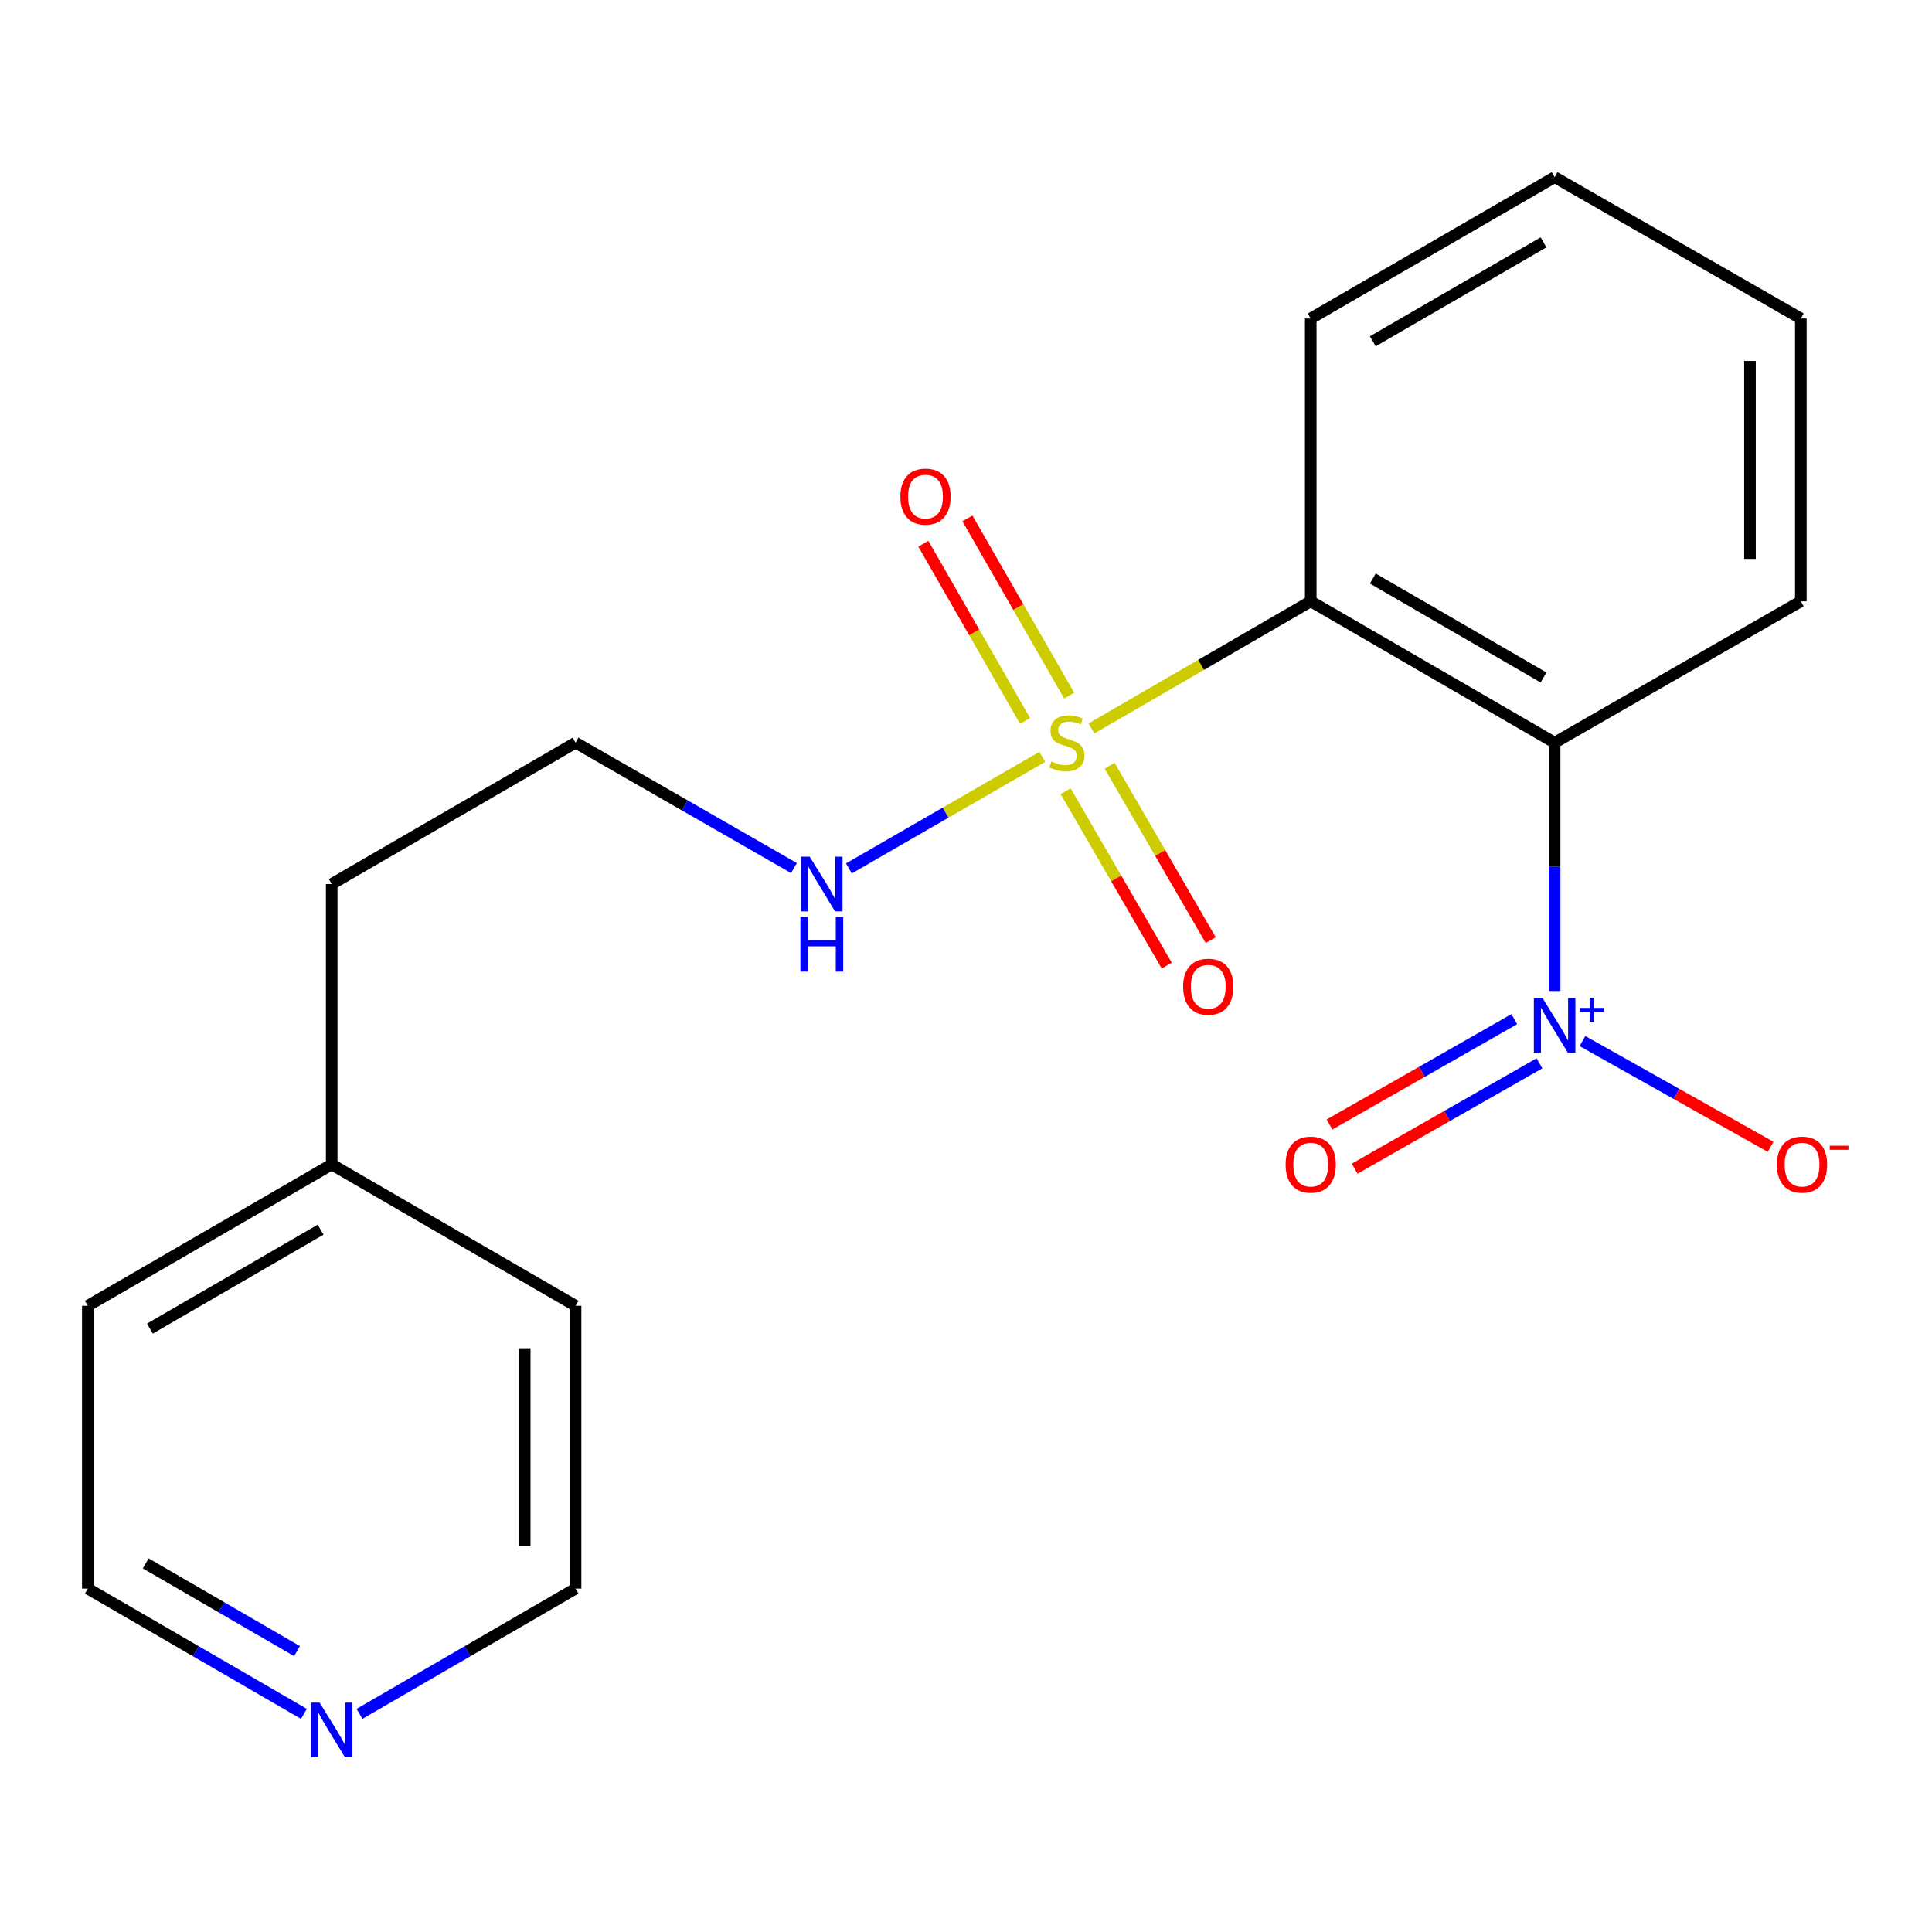 <?xml version='1.0' encoding='iso-8859-1'?>
<svg version='1.1' baseProfile='full'
              xmlns='http://www.w3.org/2000/svg'
                      xmlns:rdkit='http://www.rdkit.org/xml'
                      xmlns:xlink='http://www.w3.org/1999/xlink'
                  xml:space='preserve'
width='1000px' height='1000px' viewBox='0 0 1000 1000'>
<!-- END OF HEADER -->
<rect style='opacity:1.0;fill:#FFFFFF;stroke:none' width='1000' height='1000' x='0' y='0'> </rect>
<path class='bond-0' d='M 564.938,377.03 L 621.685,344.131' style='fill:none;fill-rule:evenodd;stroke:#CCCC00;stroke-width:6px;stroke-linecap:butt;stroke-linejoin:miter;stroke-opacity:1' />
<path class='bond-0' d='M 621.685,344.131 L 678.432,311.231' style='fill:none;fill-rule:evenodd;stroke:#000000;stroke-width:6px;stroke-linecap:butt;stroke-linejoin:miter;stroke-opacity:1' />
<path class='bond-3' d='M 551.567,409.536 L 577.733,454.673' style='fill:none;fill-rule:evenodd;stroke:#CCCC00;stroke-width:6px;stroke-linecap:butt;stroke-linejoin:miter;stroke-opacity:1' />
<path class='bond-3' d='M 577.733,454.673 L 603.898,499.811' style='fill:none;fill-rule:evenodd;stroke:#FF0000;stroke-width:6px;stroke-linecap:butt;stroke-linejoin:miter;stroke-opacity:1' />
<path class='bond-3' d='M 574.336,396.337 L 600.501,441.475' style='fill:none;fill-rule:evenodd;stroke:#CCCC00;stroke-width:6px;stroke-linecap:butt;stroke-linejoin:miter;stroke-opacity:1' />
<path class='bond-3' d='M 600.501,441.475 L 626.667,486.613' style='fill:none;fill-rule:evenodd;stroke:#FF0000;stroke-width:6px;stroke-linecap:butt;stroke-linejoin:miter;stroke-opacity:1' />
<path class='bond-4' d='M 553.406,360.062 L 527.07,314.195' style='fill:none;fill-rule:evenodd;stroke:#CCCC00;stroke-width:6px;stroke-linecap:butt;stroke-linejoin:miter;stroke-opacity:1' />
<path class='bond-4' d='M 527.07,314.195 L 500.735,268.328' style='fill:none;fill-rule:evenodd;stroke:#FF0000;stroke-width:6px;stroke-linecap:butt;stroke-linejoin:miter;stroke-opacity:1' />
<path class='bond-4' d='M 530.583,373.166 L 504.247,327.299' style='fill:none;fill-rule:evenodd;stroke:#CCCC00;stroke-width:6px;stroke-linecap:butt;stroke-linejoin:miter;stroke-opacity:1' />
<path class='bond-4' d='M 504.247,327.299 L 477.912,281.432' style='fill:none;fill-rule:evenodd;stroke:#FF0000;stroke-width:6px;stroke-linecap:butt;stroke-linejoin:miter;stroke-opacity:1' />
<path class='bond-6' d='M 539.47,391.759 L 489.432,420.624' style='fill:none;fill-rule:evenodd;stroke:#CCCC00;stroke-width:6px;stroke-linecap:butt;stroke-linejoin:miter;stroke-opacity:1' />
<path class='bond-6' d='M 489.432,420.624 L 439.394,449.49' style='fill:none;fill-rule:evenodd;stroke:#0000FF;stroke-width:6px;stroke-linecap:butt;stroke-linejoin:miter;stroke-opacity:1' />
<path class='bond-1' d='M 678.432,311.231 L 804.668,384.408' style='fill:none;fill-rule:evenodd;stroke:#000000;stroke-width:6px;stroke-linecap:butt;stroke-linejoin:miter;stroke-opacity:1' />
<path class='bond-1' d='M 710.566,299.439 L 798.931,350.663' style='fill:none;fill-rule:evenodd;stroke:#000000;stroke-width:6px;stroke-linecap:butt;stroke-linejoin:miter;stroke-opacity:1' />
<path class='bond-9' d='M 678.432,311.231 L 678.432,164.863' style='fill:none;fill-rule:evenodd;stroke:#000000;stroke-width:6px;stroke-linecap:butt;stroke-linejoin:miter;stroke-opacity:1' />
<path class='bond-2' d='M 804.668,384.408 L 804.668,448.669' style='fill:none;fill-rule:evenodd;stroke:#000000;stroke-width:6px;stroke-linecap:butt;stroke-linejoin:miter;stroke-opacity:1' />
<path class='bond-2' d='M 804.668,448.669 L 804.668,512.929' style='fill:none;fill-rule:evenodd;stroke:#0000FF;stroke-width:6px;stroke-linecap:butt;stroke-linejoin:miter;stroke-opacity:1' />
<path class='bond-10' d='M 804.668,384.408 L 932.103,311.231' style='fill:none;fill-rule:evenodd;stroke:#000000;stroke-width:6px;stroke-linecap:butt;stroke-linejoin:miter;stroke-opacity:1' />
<path class='bond-5' d='M 819.081,538.849 L 867.776,566.218' style='fill:none;fill-rule:evenodd;stroke:#0000FF;stroke-width:6px;stroke-linecap:butt;stroke-linejoin:miter;stroke-opacity:1' />
<path class='bond-5' d='M 867.776,566.218 L 916.472,593.587' style='fill:none;fill-rule:evenodd;stroke:#FF0000;stroke-width:6px;stroke-linecap:butt;stroke-linejoin:miter;stroke-opacity:1' />
<path class='bond-7' d='M 783.777,527.512 L 735.955,554.78' style='fill:none;fill-rule:evenodd;stroke:#0000FF;stroke-width:6px;stroke-linecap:butt;stroke-linejoin:miter;stroke-opacity:1' />
<path class='bond-7' d='M 735.955,554.78 L 688.134,582.047' style='fill:none;fill-rule:evenodd;stroke:#FF0000;stroke-width:6px;stroke-linecap:butt;stroke-linejoin:miter;stroke-opacity:1' />
<path class='bond-7' d='M 796.813,550.374 L 748.991,577.642' style='fill:none;fill-rule:evenodd;stroke:#0000FF;stroke-width:6px;stroke-linecap:butt;stroke-linejoin:miter;stroke-opacity:1' />
<path class='bond-7' d='M 748.991,577.642 L 701.169,604.909' style='fill:none;fill-rule:evenodd;stroke:#FF0000;stroke-width:6px;stroke-linecap:butt;stroke-linejoin:miter;stroke-opacity:1' />
<path class='bond-11' d='M 410.947,449.309 L 354.429,416.859' style='fill:none;fill-rule:evenodd;stroke:#0000FF;stroke-width:6px;stroke-linecap:butt;stroke-linejoin:miter;stroke-opacity:1' />
<path class='bond-11' d='M 354.429,416.859 L 297.912,384.408' style='fill:none;fill-rule:evenodd;stroke:#000000;stroke-width:6px;stroke-linecap:butt;stroke-linejoin:miter;stroke-opacity:1' />
<path class='bond-8' d='M 157.303,887.094 L 101.379,854.675' style='fill:none;fill-rule:evenodd;stroke:#0000FF;stroke-width:6px;stroke-linecap:butt;stroke-linejoin:miter;stroke-opacity:1' />
<path class='bond-8' d='M 101.379,854.675 L 45.455,822.257' style='fill:none;fill-rule:evenodd;stroke:#000000;stroke-width:6px;stroke-linecap:butt;stroke-linejoin:miter;stroke-opacity:1' />
<path class='bond-8' d='M 153.724,854.6 L 114.577,831.907' style='fill:none;fill-rule:evenodd;stroke:#0000FF;stroke-width:6px;stroke-linecap:butt;stroke-linejoin:miter;stroke-opacity:1' />
<path class='bond-8' d='M 114.577,831.907 L 75.43,809.214' style='fill:none;fill-rule:evenodd;stroke:#000000;stroke-width:6px;stroke-linecap:butt;stroke-linejoin:miter;stroke-opacity:1' />
<path class='bond-21' d='M 186.078,887.093 L 241.995,854.675' style='fill:none;fill-rule:evenodd;stroke:#0000FF;stroke-width:6px;stroke-linecap:butt;stroke-linejoin:miter;stroke-opacity:1' />
<path class='bond-21' d='M 241.995,854.675 L 297.912,822.257' style='fill:none;fill-rule:evenodd;stroke:#000000;stroke-width:6px;stroke-linecap:butt;stroke-linejoin:miter;stroke-opacity:1' />
<path class='bond-19' d='M 678.432,164.863 L 804.668,91.7' style='fill:none;fill-rule:evenodd;stroke:#000000;stroke-width:6px;stroke-linecap:butt;stroke-linejoin:miter;stroke-opacity:1' />
<path class='bond-19' d='M 710.564,176.658 L 798.929,125.444' style='fill:none;fill-rule:evenodd;stroke:#000000;stroke-width:6px;stroke-linecap:butt;stroke-linejoin:miter;stroke-opacity:1' />
<path class='bond-20' d='M 932.103,311.231 L 932.103,164.863' style='fill:none;fill-rule:evenodd;stroke:#000000;stroke-width:6px;stroke-linecap:butt;stroke-linejoin:miter;stroke-opacity:1' />
<path class='bond-20' d='M 905.785,289.276 L 905.785,186.818' style='fill:none;fill-rule:evenodd;stroke:#000000;stroke-width:6px;stroke-linecap:butt;stroke-linejoin:miter;stroke-opacity:1' />
<path class='bond-15' d='M 297.912,384.408 L 171.69,457.586' style='fill:none;fill-rule:evenodd;stroke:#000000;stroke-width:6px;stroke-linecap:butt;stroke-linejoin:miter;stroke-opacity:1' />
<path class='bond-12' d='M 171.69,602.726 L 171.69,457.586' style='fill:none;fill-rule:evenodd;stroke:#000000;stroke-width:6px;stroke-linecap:butt;stroke-linejoin:miter;stroke-opacity:1' />
<path class='bond-16' d='M 171.69,602.726 L 297.912,675.888' style='fill:none;fill-rule:evenodd;stroke:#000000;stroke-width:6px;stroke-linecap:butt;stroke-linejoin:miter;stroke-opacity:1' />
<path class='bond-17' d='M 171.69,602.726 L 45.455,675.888' style='fill:none;fill-rule:evenodd;stroke:#000000;stroke-width:6px;stroke-linecap:butt;stroke-linejoin:miter;stroke-opacity:1' />
<path class='bond-17' d='M 165.952,636.47 L 77.587,687.684' style='fill:none;fill-rule:evenodd;stroke:#000000;stroke-width:6px;stroke-linecap:butt;stroke-linejoin:miter;stroke-opacity:1' />
<path class='bond-13' d='M 45.455,822.257 L 45.455,675.888' style='fill:none;fill-rule:evenodd;stroke:#000000;stroke-width:6px;stroke-linecap:butt;stroke-linejoin:miter;stroke-opacity:1' />
<path class='bond-14' d='M 297.912,822.257 L 297.912,675.888' style='fill:none;fill-rule:evenodd;stroke:#000000;stroke-width:6px;stroke-linecap:butt;stroke-linejoin:miter;stroke-opacity:1' />
<path class='bond-14' d='M 271.594,800.302 L 271.594,697.844' style='fill:none;fill-rule:evenodd;stroke:#000000;stroke-width:6px;stroke-linecap:butt;stroke-linejoin:miter;stroke-opacity:1' />
<path class='bond-18' d='M 932.103,164.863 L 804.668,91.7' style='fill:none;fill-rule:evenodd;stroke:#000000;stroke-width:6px;stroke-linecap:butt;stroke-linejoin:miter;stroke-opacity:1' />
<path  class='atom-0' d='M 544.211 394.128
Q 544.531 394.248, 545.851 394.808
Q 547.171 395.368, 548.611 395.728
Q 550.091 396.048, 551.531 396.048
Q 554.211 396.048, 555.771 394.768
Q 557.331 393.448, 557.331 391.168
Q 557.331 389.608, 556.531 388.648
Q 555.771 387.688, 554.571 387.168
Q 553.371 386.648, 551.371 386.048
Q 548.851 385.288, 547.331 384.568
Q 545.851 383.848, 544.771 382.328
Q 543.731 380.808, 543.731 378.248
Q 543.731 374.688, 546.131 372.488
Q 548.571 370.288, 553.371 370.288
Q 556.651 370.288, 560.371 371.848
L 559.451 374.928
Q 556.051 373.528, 553.491 373.528
Q 550.731 373.528, 549.211 374.688
Q 547.691 375.808, 547.731 377.768
Q 547.731 379.288, 548.491 380.208
Q 549.291 381.128, 550.411 381.648
Q 551.571 382.168, 553.491 382.768
Q 556.051 383.568, 557.571 384.368
Q 559.091 385.168, 560.171 386.808
Q 561.291 388.408, 561.291 391.168
Q 561.291 395.088, 558.651 397.208
Q 556.051 399.288, 551.691 399.288
Q 549.171 399.288, 547.251 398.728
Q 545.371 398.208, 543.131 397.288
L 544.211 394.128
' fill='#CCCC00'/>
<path  class='atom-3' d='M 798.408 516.588
L 807.688 531.588
Q 808.608 533.068, 810.088 535.748
Q 811.568 538.428, 811.648 538.588
L 811.648 516.588
L 815.408 516.588
L 815.408 544.908
L 811.528 544.908
L 801.568 528.508
Q 800.408 526.588, 799.168 524.388
Q 797.968 522.188, 797.608 521.508
L 797.608 544.908
L 793.928 544.908
L 793.928 516.588
L 798.408 516.588
' fill='#0000FF'/>
<path  class='atom-3' d='M 817.784 521.693
L 822.774 521.693
L 822.774 516.439
L 824.991 516.439
L 824.991 521.693
L 830.113 521.693
L 830.113 523.594
L 824.991 523.594
L 824.991 528.874
L 822.774 528.874
L 822.774 523.594
L 817.784 523.594
L 817.784 521.693
' fill='#0000FF'/>
<path  class='atom-4' d='M 612.388 510.724
Q 612.388 503.924, 615.748 500.124
Q 619.108 496.324, 625.388 496.324
Q 631.668 496.324, 635.028 500.124
Q 638.388 503.924, 638.388 510.724
Q 638.388 517.604, 634.988 521.524
Q 631.588 525.404, 625.388 525.404
Q 619.148 525.404, 615.748 521.524
Q 612.388 517.644, 612.388 510.724
M 625.388 522.204
Q 629.708 522.204, 632.028 519.324
Q 634.388 516.404, 634.388 510.724
Q 634.388 505.164, 632.028 502.364
Q 629.708 499.524, 625.388 499.524
Q 621.068 499.524, 618.708 502.324
Q 616.388 505.124, 616.388 510.724
Q 616.388 516.444, 618.708 519.324
Q 621.068 522.204, 625.388 522.204
' fill='#FF0000'/>
<path  class='atom-5' d='M 466.034 257.039
Q 466.034 250.239, 469.394 246.439
Q 472.754 242.639, 479.034 242.639
Q 485.314 242.639, 488.674 246.439
Q 492.034 250.239, 492.034 257.039
Q 492.034 263.919, 488.634 267.839
Q 485.234 271.719, 479.034 271.719
Q 472.794 271.719, 469.394 267.839
Q 466.034 263.959, 466.034 257.039
M 479.034 268.519
Q 483.354 268.519, 485.674 265.639
Q 488.034 262.719, 488.034 257.039
Q 488.034 251.479, 485.674 248.679
Q 483.354 245.839, 479.034 245.839
Q 474.714 245.839, 472.354 248.639
Q 470.034 251.439, 470.034 257.039
Q 470.034 262.759, 472.354 265.639
Q 474.714 268.519, 479.034 268.519
' fill='#FF0000'/>
<path  class='atom-6' d='M 919.732 602.806
Q 919.732 596.006, 923.092 592.206
Q 926.452 588.406, 932.732 588.406
Q 939.012 588.406, 942.372 592.206
Q 945.732 596.006, 945.732 602.806
Q 945.732 609.686, 942.332 613.606
Q 938.932 617.486, 932.732 617.486
Q 926.492 617.486, 923.092 613.606
Q 919.732 609.726, 919.732 602.806
M 932.732 614.286
Q 937.052 614.286, 939.372 611.406
Q 941.732 608.486, 941.732 602.806
Q 941.732 597.246, 939.372 594.446
Q 937.052 591.606, 932.732 591.606
Q 928.412 591.606, 926.052 594.406
Q 923.732 597.206, 923.732 602.806
Q 923.732 608.526, 926.052 611.406
Q 928.412 614.286, 932.732 614.286
' fill='#FF0000'/>
<path  class='atom-6' d='M 947.052 593.028
L 956.74 593.028
L 956.74 595.14
L 947.052 595.14
L 947.052 593.028
' fill='#FF0000'/>
<path  class='atom-7' d='M 419.101 443.426
L 428.381 458.426
Q 429.301 459.906, 430.781 462.586
Q 432.261 465.266, 432.341 465.426
L 432.341 443.426
L 436.101 443.426
L 436.101 471.746
L 432.221 471.746
L 422.261 455.346
Q 421.101 453.426, 419.861 451.226
Q 418.661 449.026, 418.301 448.346
L 418.301 471.746
L 414.621 471.746
L 414.621 443.426
L 419.101 443.426
' fill='#0000FF'/>
<path  class='atom-7' d='M 414.281 474.578
L 418.121 474.578
L 418.121 486.618
L 432.601 486.618
L 432.601 474.578
L 436.441 474.578
L 436.441 502.898
L 432.601 502.898
L 432.601 489.818
L 418.121 489.818
L 418.121 502.898
L 414.281 502.898
L 414.281 474.578
' fill='#0000FF'/>
<path  class='atom-8' d='M 665.432 602.806
Q 665.432 596.006, 668.792 592.206
Q 672.152 588.406, 678.432 588.406
Q 684.712 588.406, 688.072 592.206
Q 691.432 596.006, 691.432 602.806
Q 691.432 609.686, 688.032 613.606
Q 684.632 617.486, 678.432 617.486
Q 672.192 617.486, 668.792 613.606
Q 665.432 609.726, 665.432 602.806
M 678.432 614.286
Q 682.752 614.286, 685.072 611.406
Q 687.432 608.486, 687.432 602.806
Q 687.432 597.246, 685.072 594.446
Q 682.752 591.606, 678.432 591.606
Q 674.112 591.606, 671.752 594.406
Q 669.432 597.206, 669.432 602.806
Q 669.432 608.526, 671.752 611.406
Q 674.112 614.286, 678.432 614.286
' fill='#FF0000'/>
<path  class='atom-9' d='M 165.43 881.274
L 174.71 896.274
Q 175.63 897.754, 177.11 900.434
Q 178.59 903.114, 178.67 903.274
L 178.67 881.274
L 182.43 881.274
L 182.43 909.594
L 178.55 909.594
L 168.59 893.194
Q 167.43 891.274, 166.19 889.074
Q 164.99 886.874, 164.63 886.194
L 164.63 909.594
L 160.95 909.594
L 160.95 881.274
L 165.43 881.274
' fill='#0000FF'/>
</svg>
